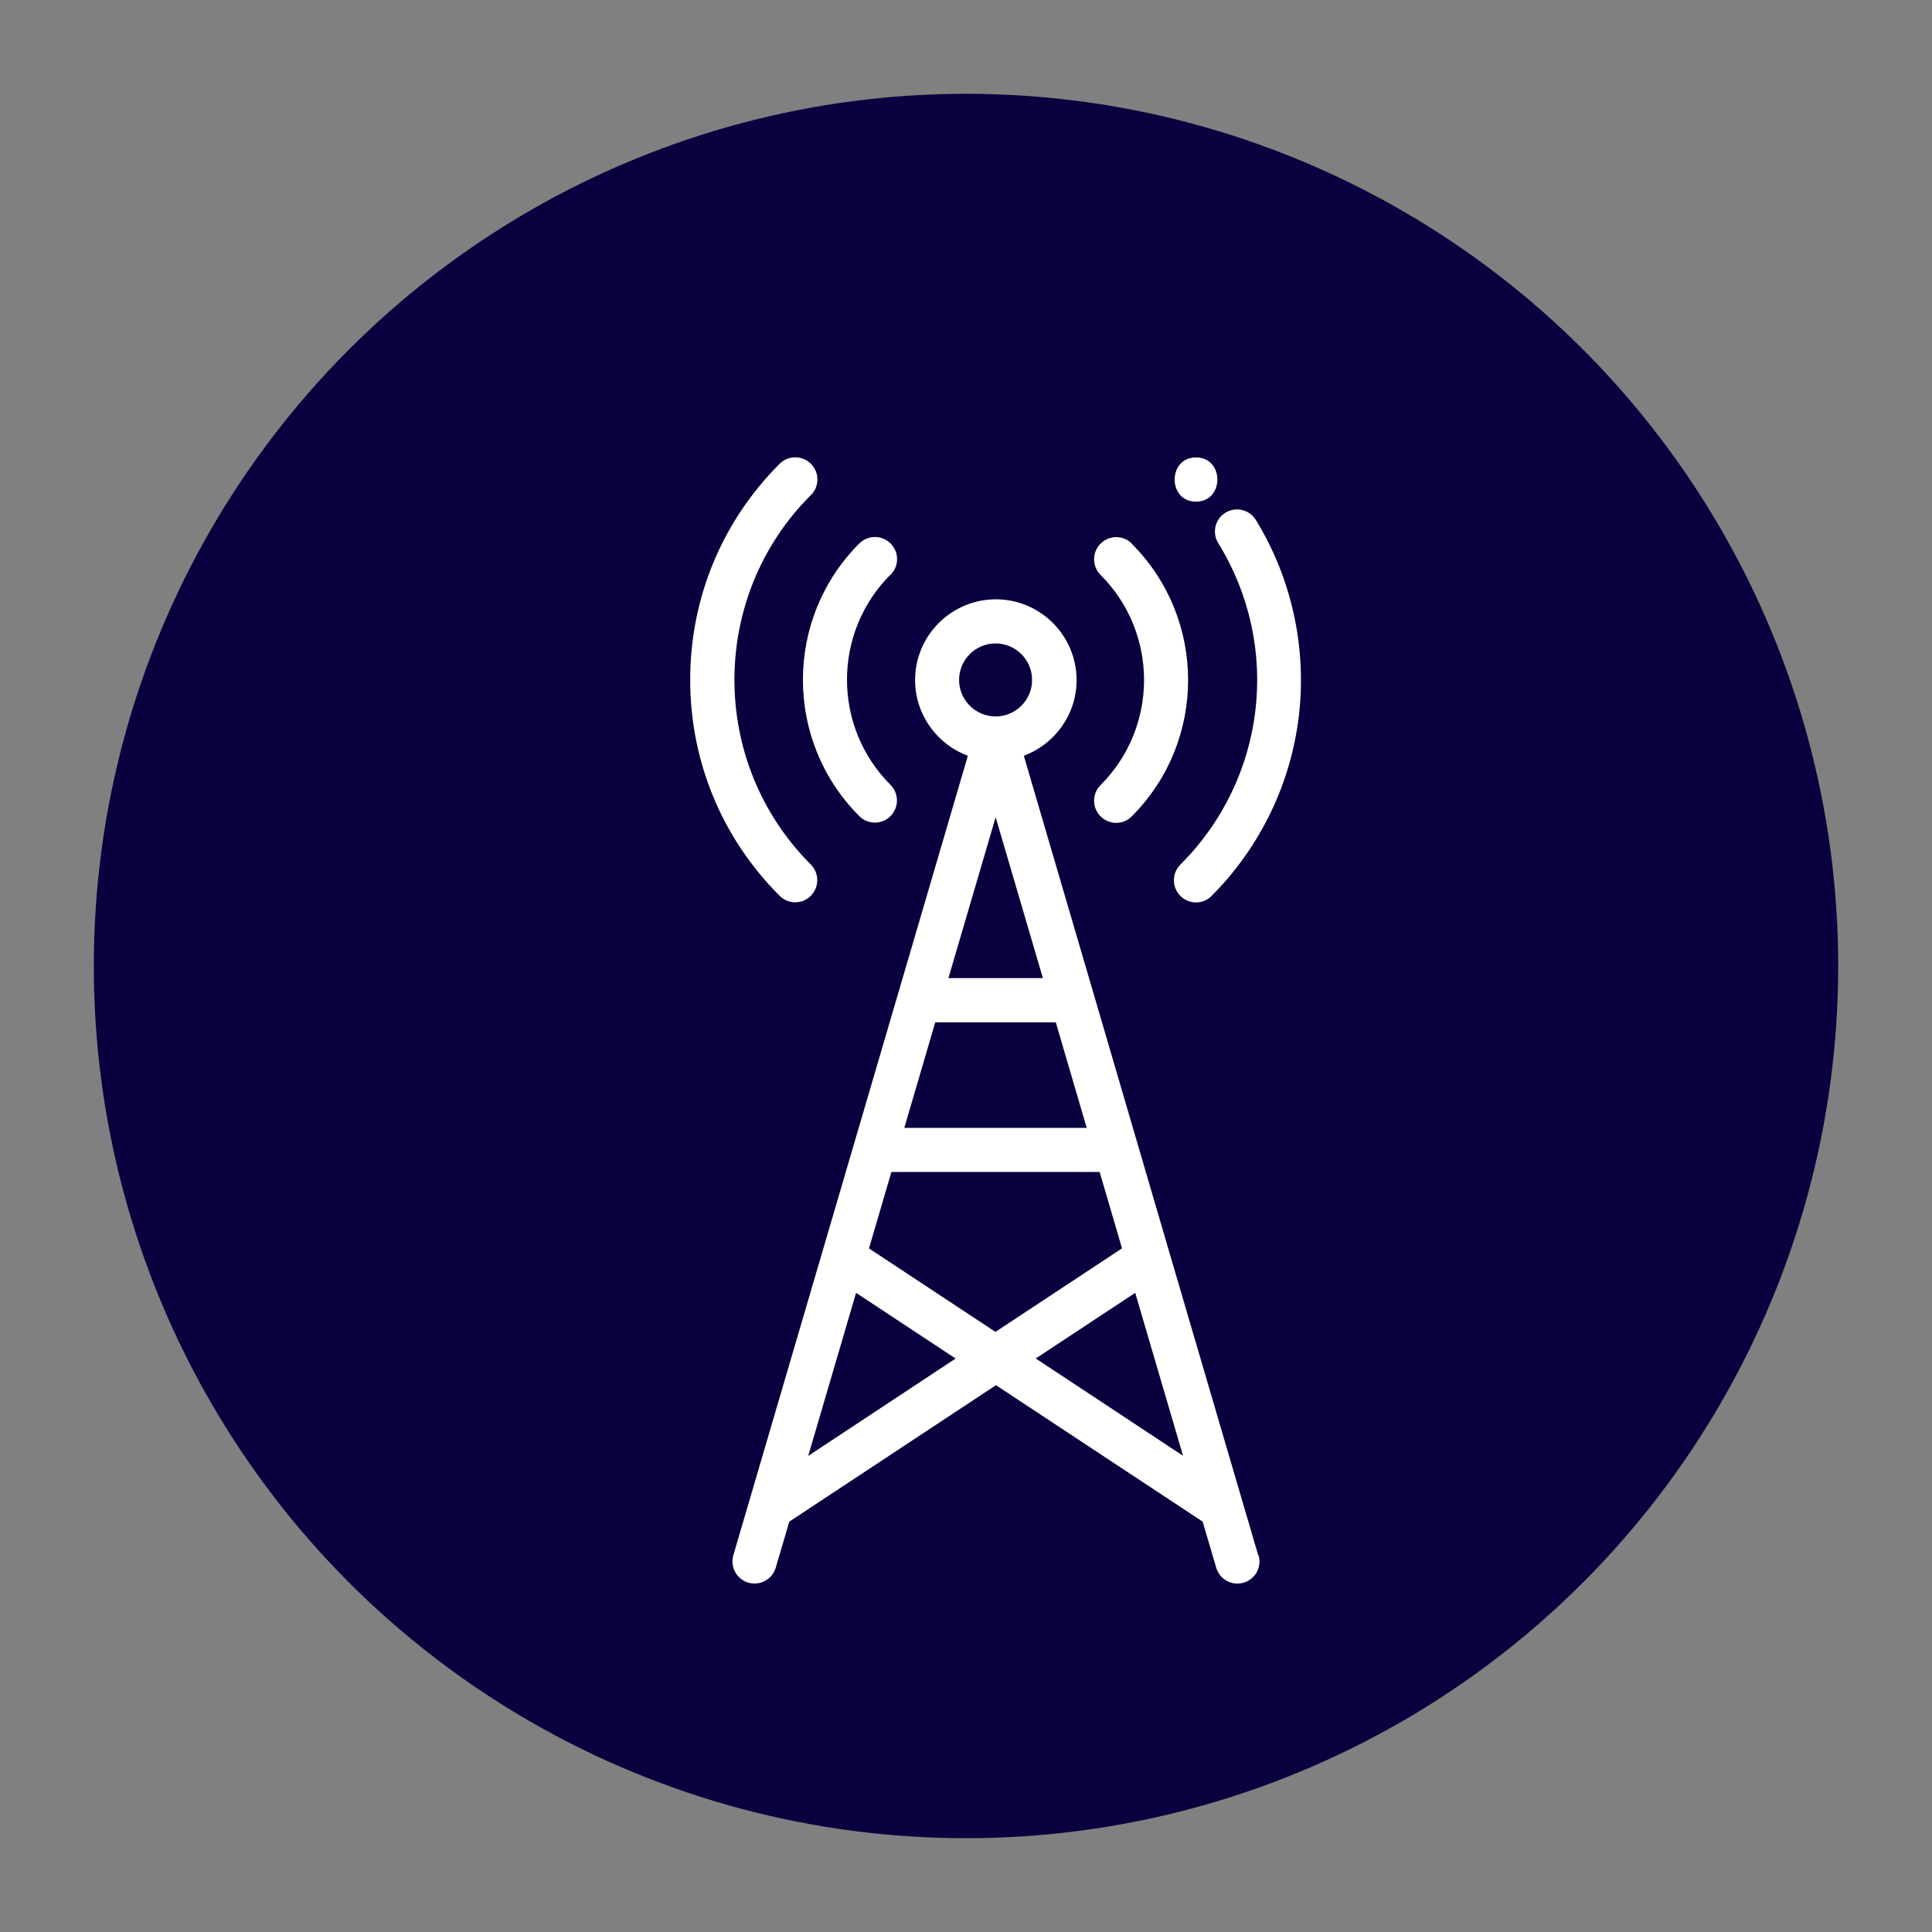 <svg xmlns="http://www.w3.org/2000/svg" id="Calque_1" data-name="Calque 1" viewBox="0 0 145 145"><rect x="0" y="0" width="145" height="145" fill="#808080" stroke="none"/><defs><style> .cls-1 { fill: #08003f; } .cls-2 { fill: #fff; } </style></defs><circle class="cls-1" cx="72.5" cy="72.5" r="65.46"></circle><g><g><path class="cls-2" d="M94.43,116.72l-6.68-22.77s0,0,0,0l-2.38-8.13s0,0,0,0l-3.29-11.23s0,0,0,0l-5.24-17.87c2.31-.86,3.96-3.08,3.96-5.68,0-3.34-2.72-6.06-6.06-6.06s-6.06,2.72-6.06,6.06c0,2.6,1.65,4.83,3.96,5.68l-10.92,37.23s0,0,0,0l-6.68,22.77c-.26.88.25,1.8,1.12,2.06.88.26,1.8-.25,2.06-1.12l1.02-3.46,15.51-10.24,15.51,10.24,1.02,3.46c.21.72.87,1.19,1.59,1.19.15,0,.31-.02.47-.07.88-.26,1.38-1.18,1.12-2.06ZM71.98,51.03c0-1.51,1.23-2.74,2.74-2.74s2.74,1.23,2.74,2.74-1.23,2.74-2.74,2.74-2.74-1.23-2.74-2.74ZM74.72,61.32l3.55,12.09h-7.09l3.55-12.09ZM70.2,76.73h9.04l2.32,7.92h-13.69l2.32-7.92ZM60.66,109.26l3.59-12.23,7.47,4.93-11.05,7.3ZM65.22,93.69l1.68-5.73h15.63l1.68,5.73-9.5,6.27-9.5-6.27ZM77.73,101.96l7.47-4.93,3.59,12.23-11.05-7.3Z"></path><path class="cls-2" d="M66.84,43.14c.65-.65.65-1.7,0-2.35-.65-.65-1.7-.65-2.35,0-5.64,5.64-5.64,14.82,0,20.46.32.32.75.49,1.17.49s.85-.16,1.17-.49c.65-.65.65-1.7,0-2.35-4.35-4.35-4.35-11.42,0-15.77Z"></path><path class="cls-2" d="M84.95,40.8c-.65-.65-1.7-.65-2.35,0-.65.65-.65,1.7,0,2.35,4.35,4.35,4.35,11.42,0,15.77-.65.65-.65,1.7,0,2.35.32.32.75.49,1.17.49s.85-.16,1.17-.49c5.64-5.64,5.64-14.82,0-20.46Z"></path><path class="cls-2" d="M60.86,37.16c.65-.65.65-1.7,0-2.35-.65-.65-1.7-.65-2.35,0-4.33,4.33-6.71,10.09-6.71,16.21s2.38,11.88,6.71,16.21c.32.32.75.49,1.17.49s.85-.16,1.17-.49c.65-.65.65-1.7,0-2.35-7.64-7.64-7.64-20.08,0-27.72Z"></path><path class="cls-2" d="M94.25,39.02c-.48-.78-1.5-1.02-2.28-.54-.78.48-1.02,1.5-.54,2.28,4.78,7.76,3.61,17.68-2.84,24.13-.65.65-.65,1.7,0,2.35.32.32.75.49,1.17.49s.85-.16,1.17-.49c3.67-3.67,6-8.52,6.57-13.67.56-5.07-.59-10.23-3.25-14.55Z"></path></g><path class="cls-2" d="M89.76,34.33c-2.13,0-2.14,3.32,0,3.32s2.14-3.32,0-3.32Z"></path></g></svg>